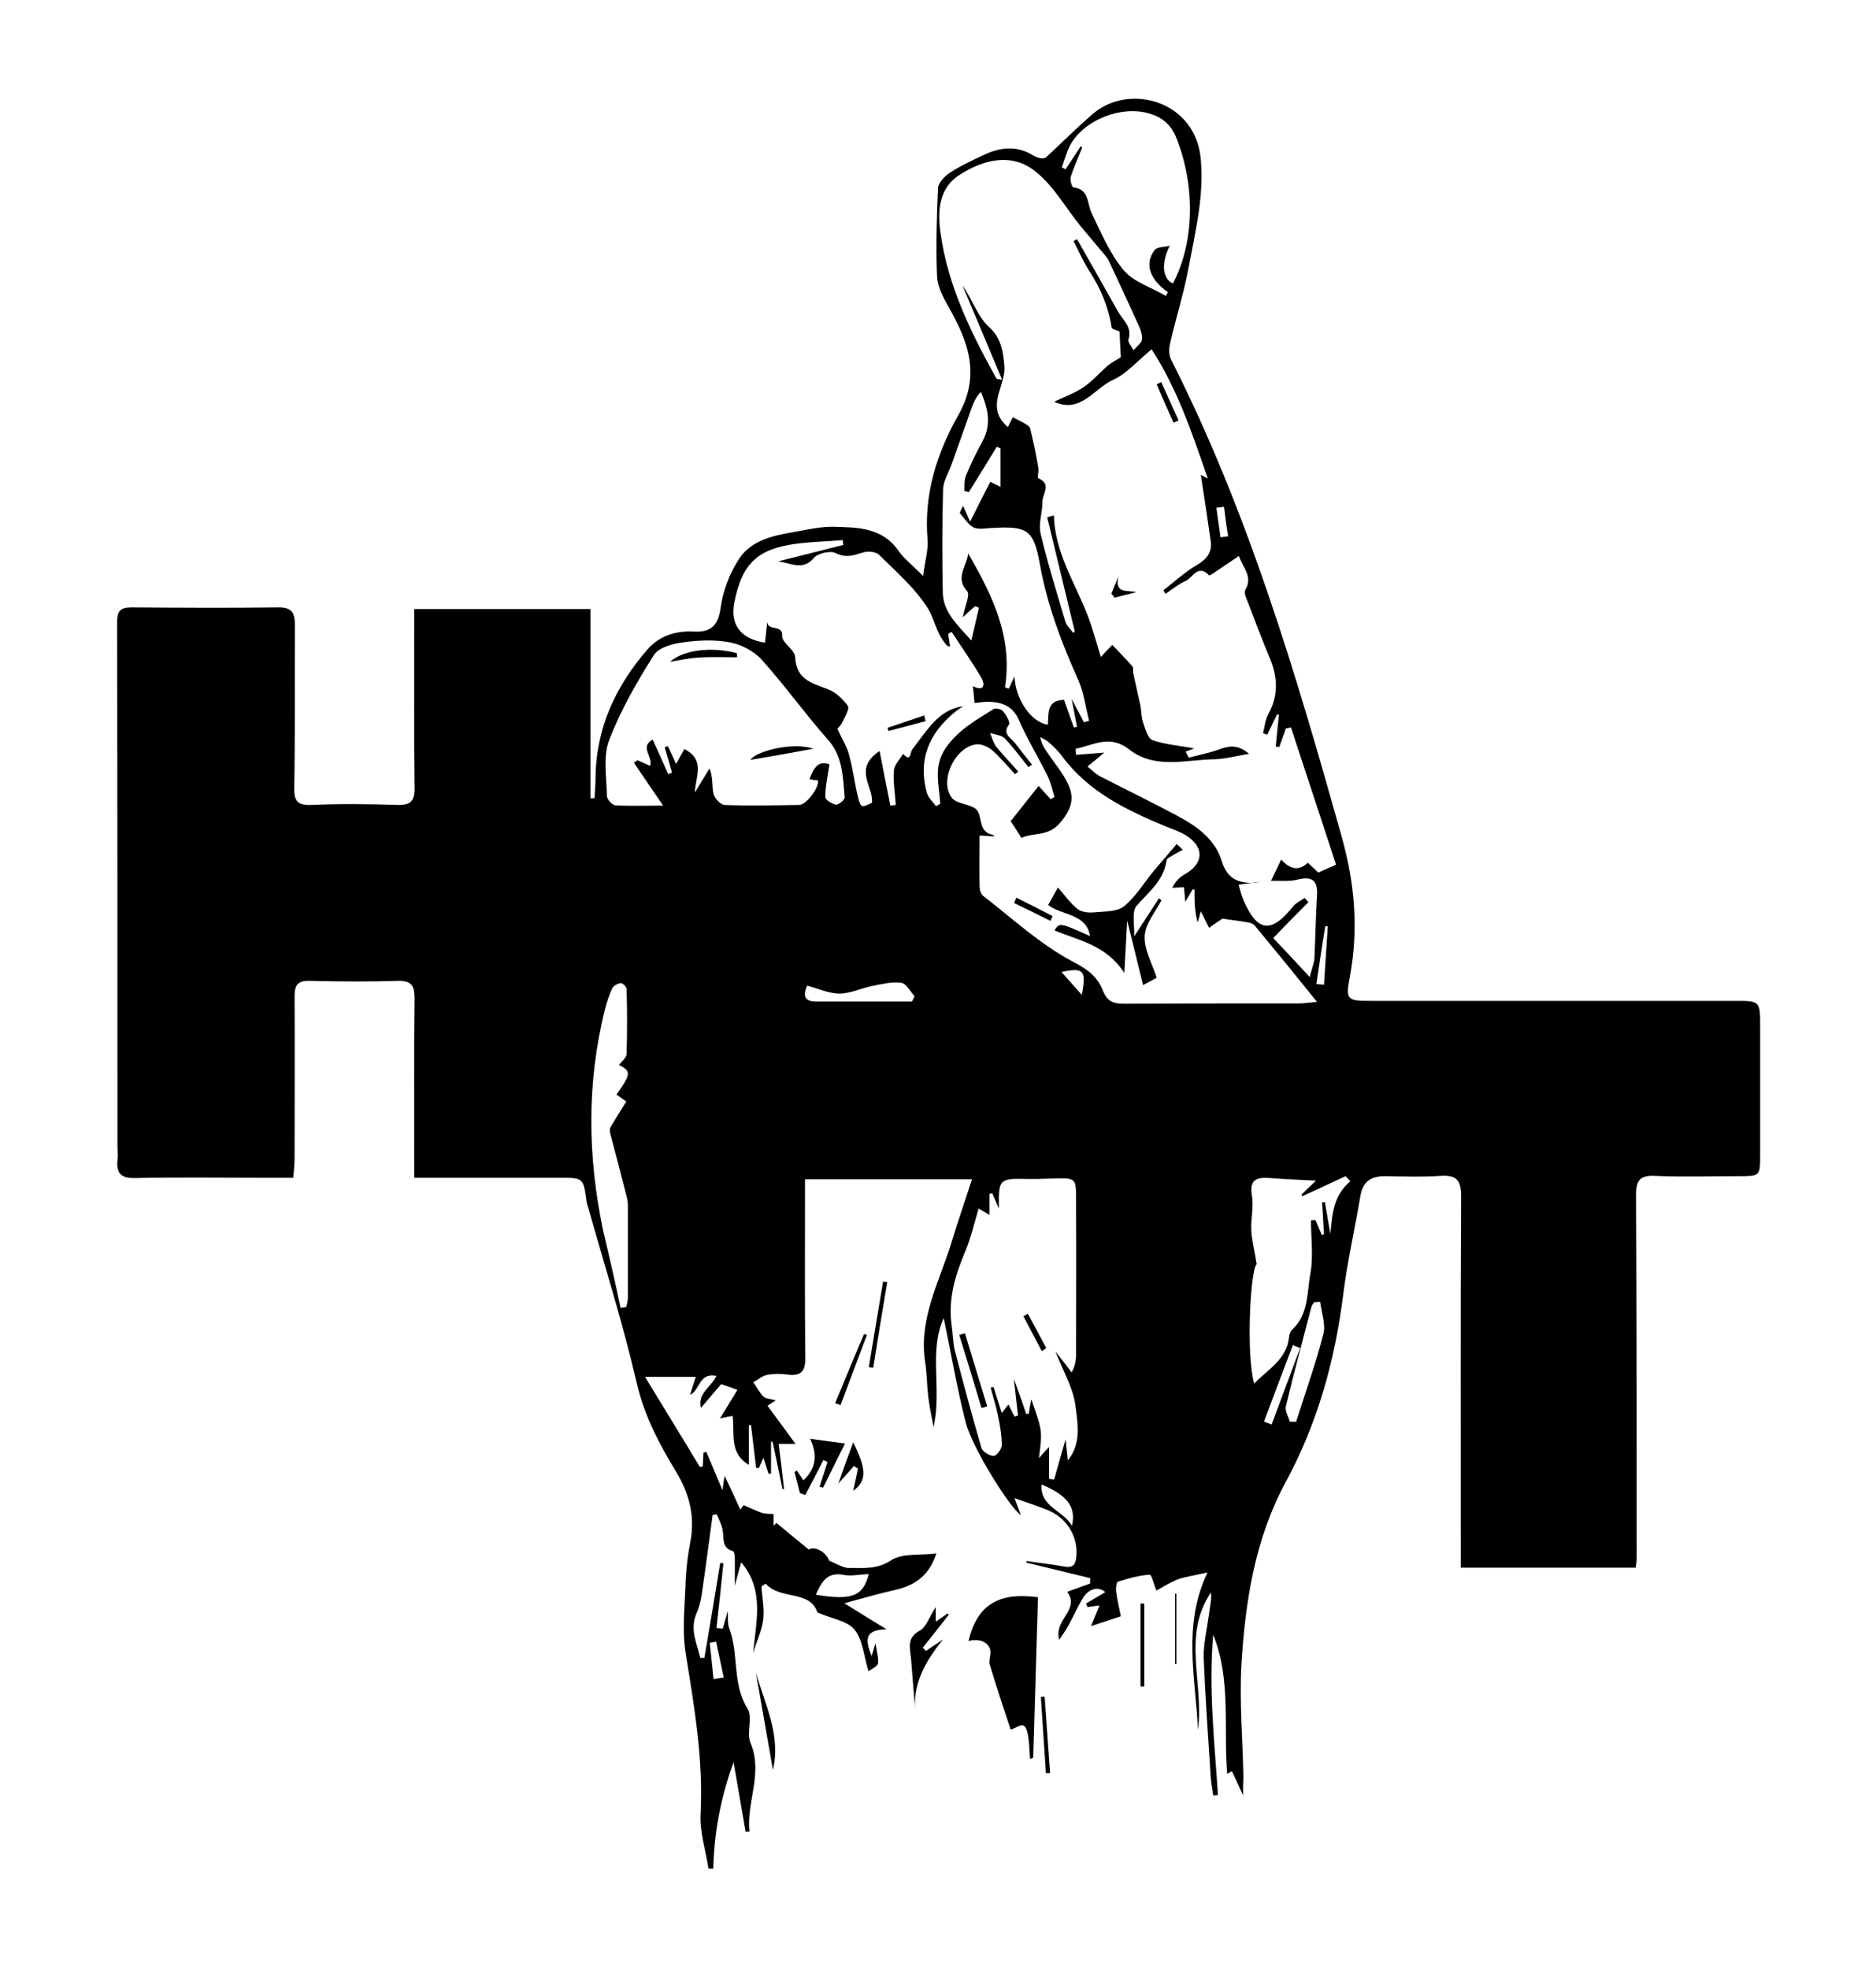<?xml version="1.0" encoding="utf-8"?>
<!-- Generator: Adobe Illustrator 26.1.0, SVG Export Plug-In . SVG Version: 6.00 Build 0)  -->
<svg version="1.1" id="Layer_1" xmlns="http://www.w3.org/2000/svg" xmlns:xlink="http://www.w3.org/1999/xlink" x="0px" y="0px"
	 viewBox="0 0 591 620" style="enable-background:new 0 0 591 620;" xml:space="preserve">
<g>
	<path d="M391.6,565.4c-1.5-3.4-2.5-5.5-3.5-7.6c-0.5,0.3-1,0.5-1.5,0.8c-1.2-14.6,1.3-29.6-4.4-43.8c-1.5,16.9,0.4,33.7,1.5,50.5
		c-0.5,0-1,0.1-1.5,0.1c-0.3-2-0.7-4-0.8-6c-0.8-12.4-1.7-24.9-2.2-37.3c-0.1-4.4,1-8.9,1.6-13.3c0.3-2.4,0.9-4.8,0.7-7.3
		c-9.2,13.5-2.2,28.4-4.1,43.3c-0.8-16.8-4.9-33,3-49.6c-4.3,1-7,1.3-9.4,2.2c-2.3,0.9-4.5,2.3-6.7,3.5c-0.7-1.7-1.5-5-2.1-5
		c-3.4,0.2-6.7,1.2-10,2.2c-0.5,0.1-0.7,2-0.6,3c0.4,3,1.1,5.9,1.5,7.9c-3.3,1.1-6.4,2.1-9.4,3.1c0.6-1.4,1.5-3.7,2.7-6.5
		c-1.6,0.2-2.7,0.3-3.8,0.5c-0.2-0.4-0.3-0.8-0.5-1.1c2-1.2,4.1-2.4,6.1-3.6c-2.1-1.9-5.2-1.2-7.1,1.9c-1.6,2.7-2.9,5.6-4.4,8.4
		c-0.7,1.3-1.6,2.6-3,4.7c-1.9-6.3,6.7-9.4,2.5-15.1c2.1-0.8,4.7-1.7,7.2-2.6c0-0.6,0-1.1,0.1-1.7c-6.7-1.6-13.5-3.3-20.2-4.9
		c0-0.2,0.1-0.3,0.1-0.5c3.9,0.6,7.8,1,11.6,1.7c2.9,0.6,3.9-0.4,4.1-3.3c0.5-5.9-2.8-11.7-8.7-14.3c-3.3-1.4-6.7-2.4-10.8-3.9
		c0.8,2.1,1.4,3.7,2,5.3c-3.3-2-15.2-20.9-17.4-29.2c-2.8-11.1-4.7-22.4-6.9-32.8c-4.8,10.4-0.5,22.5-3.2,34.3
		c-0.6-3.2-1.3-6.4-1.7-9.7c-0.4-3.5-0.4-7-0.9-10.4c-2.3-14,4.6-25.9,8.4-38.5c1.9-6.3,4.1-12.6,6.3-19.4c-17.7,0-34.8,0-52.6,0
		c0,2,0,3.9,0,5.8c0,16.7-0.1,33.3,0.1,50c0.1,4.3-1,6.3-5.6,5.7c-2.1-0.3-4.4-0.3-6.5,0.1c-1.5,0.3-2.8,1.5-4.3,2.3
		c1.1,1.5,1.9,3.2,3.2,4.5c0.7,0.7,2.1,0.7,3.9,1.2c-1.2,0.8-2.1,1.4-2.6,1.7c2.9,3.9,5.7,7.8,8.8,12c-1.6,0-3,0-5.3,0
		c0.6,4.9,1.2,9.5,1.7,14.2c-0.2,0-0.4,0.1-0.5,0.1c-1-5-2-9.9-3.1-14.9c-0.2,0-0.3-0.1-0.5-0.1c0,3.4,0,6.8,0,10.1
		c-0.3,0-0.6,0-0.8,0c-0.5-1.5-1-3.1-1.6-5c-0.6,1.3-1,2.2-1.4,3.2c-0.3,0-0.6,0-0.9,0c-0.5-4.5-1.1-9-1.6-13.5c-0.2,0-0.5,0-0.7,0
		c0,4.1,0,8.2,0,12.5c-6.3-3.7-4.4-9.9-5.1-15.4c-1.3,0.2-2.3,0.4-4,0.8c2-3.2,3.7-6,5.5-9c-1.6-0.6-2.7-1-5.1-1.8
		c-1.4,1.6-3.7,4.3-6.4,7.5c-1.1-4.7,3.2-6.5,4.9-10.1c-5.6-1.1-5,4.3-8.3,6c0.5-1.7,1.1-3.5,1.8-5.7c-4.8,0-9.8,0-16,0
		c6,9.9,11.7,19.1,17.3,28.4c0.3-0.1,0.6-0.1,0.9-0.2c0.1-1.4,0.1-2.8,0.2-4.3c0.3-0.1,0.6-0.2,0.9-0.3c1.6,3.7,3.1,7.4,5.1,12.1
		c0.3-2,0.4-3.1,0.7-4.5c1.8,3.8,3.4,7.2,4.9,10.6c0.4-0.5,0.7-0.9,1.1-1.4c1.8,0.8,3.7,1.7,5.6,2.4c1.1,0.4,2.4,0.3,3.8,0.4
		c0,1.1,0,2.4,0,3.7c0.3-0.3,0.6-0.6,0.9-0.9c3.3,2.7,6.6,5.5,10.2,8.4c1.7-1.2,5.5,0.7,6.4,3.5c2.5,1,4.4,2.3,6.2,2.3
		c4.5-0.1,8.7,0.6,13.3-2.4c3.6-2.4,9.3-1.5,14.3-2.2c-2.2,6.8-6.6,10-12.6,11.4c-5.3,1.2-10.5,2.7-16.4,4.3c4.8,3,9,5.6,13.3,8.2
		c-6,0.2-7.3,2.2-4.7,8.4c0.4-1.4,0.7-2.3,1.2-4c0.4,2.6,1,4.5,0.8,6.3c-0.1,0.9-1.9,1.7-3,2.5c-1.5-4.9-1.8-9.9-4.4-13.1
		c-2.3-2.8-7.1-3.4-11.7-5.4c-2.3-7.2-11.7-3.8-16.3-9.1c-0.4,0.3-0.8,0.6-1.3,0.9c0.2,3.6,1,7.3,0.5,10.8
		c-0.5,3.5-2.2,6.7-3.1,10.2c0.7-9.5,3.8-19.6-3.8-28.6c-0.7,2.5-1.3,4.6-2,7.4c0-3.1,0-5.6,0-8.1c0-1-0.1-2.7-0.6-2.8
		c-3.8-1.1-2.7-4.3-3.3-6.9c-0.3-1.6-1.2-3.2-1.8-4.7c-0.4,0.1-0.9,0.1-1.3,0.2c-1.1,8.3-2.2,16.6-3.4,24.8
		c-0.3,2.2-0.9,4.5-1.8,6.5c-2,5,0.3,9.2,1.3,13.7c0.4,0,0.8,0,1.3,0c1.7-10,3.4-19.9,5-29.9c0.3,0,0.6,0.1,1,0.1
		c-0.7,6.8-1.4,13.6-2.2,20.4c0.7,0.1,1.3,0.2,2,0.2c0.5-1.9,1.1-3.8,1.6-5.5c0.1,1.7-0.2,3.9,0.5,5.6c3,8.1,0.8,17.2,5.7,25.1
		c1.7,2.7-0.4,7.6,0.9,10.7c4.1,9.6-1.3,18.6-0.3,28c-0.4,0-0.8,0-1.2,0.1c-1.2-7-2.4-13.9-3.8-21.9c-4.1,11.1-6.1,22.1-6.4,33.5
		c-0.5,0-1,0-1.5,0c-0.9-5.8-2.8-11.6-2.5-17.3c0.9-17.2-2-33.8-4.7-50.6c-1.2-7.4-0.2-15.2,0-22.8c0.2-4.1,0.7-8.3,1.5-12.4
		c1.5-8-0.4-15.1-4.5-21.9c-5.3-8.7-10-17.6-12.4-27.9c-4.3-18.6-10.1-36.9-15.3-55.3c-0.2-0.6-0.4-1.3-0.5-1.9
		c-1-7.5-1-7.5-8.7-7.5c-13.2,0-26.3,0-39.5,0c-1.8,0-3.6,0-6.1,0c0-2.5,0-4.5,0-6.4c0-16.7-0.1-33.3,0.1-50c0-4-0.9-5.7-5.2-5.6
		c-9.3,0.3-18.7,0.2-28,0c-3.5-0.1-4.6,1.3-4.6,4.7c0.1,17,0,34,0,51c0,2-0.2,3.9-0.4,6.3c-3.6,0-6.7,0-9.8,0
		c-13.3,0-26.7-0.2-40,0.1c-4.5,0.1-6-1.5-5.6-5.7c0.2-1.5,0-3,0-4.5c0-55,0-110-0.1-165c0-3.6,1.2-4.5,4.6-4.5
		c15.3,0.1,30.7,0.2,46,0c4.3-0.1,5.4,1.5,5.4,5.5c-0.1,17,0.1,34-0.2,51c-0.1,4.3,0.8,5.9,5.5,5.7c9-0.4,18-0.3,27,0
		c4.1,0.1,5.5-1.2,5.4-5.4c-0.2-16.7-0.1-33.3-0.1-50c0-2,0-3.9,0-6.3c18.5,0,36.6,0,55.5,0c0,19.8,0,39.7,0,59.6c0.4,0,0.9,0,1.3,0
		c0.1-2.1,0.3-4.1,0.3-6.2c0.1-15.8,6.3-29.1,16.4-40.7c3.6-4.2,8.9-5.9,14.4-5.6c5.4,0.3,7.8-1.7,8.6-7.4
		c0.7-5.3,2.8-10.8,5.7-15.3c4-6.3,11.3-7.6,18.2-8.8c3.9-0.7,7.9-1.6,11.8-1.5c7.5,0.2,15.2,0.2,20.3,7.5c1.8,2.6,4.5,4.6,7.8,8
		c0.6-4.9,1.7-8.3,1.4-11.6c-1.2-14,2.9-27,9.5-38.7c7.4-12.8,3.4-23.4-2.9-34.5c-1.7-3-3.5-6.4-3.6-9.6c-0.4-9.3-0.1-18.5,0.3-27.8
		c0.1-1.6,2-3.6,3.6-4.7c3.3-2.2,7-3.9,10.6-5.6c5.2-2.5,10.4-3.2,15.7,0c1.5,0.9,3.3,1.4,4.2,0.6c5-4.6,9.8-9.5,15-13.9
		c11.5-9.5,32.3-3.7,33.7,14.8c1,11.8-1.8,22.8-3.9,34.1c-1.5,8-4,15.8-5.8,23.7c-0.4,1.6-0.4,3.7,0.4,5.2
		c24.2,47.8,39.3,98.9,53.7,150.2c4.1,14.7,5.3,28.8,2.6,43.7c-1.5,7.7-1,7.9,6.7,7.9c38.2,0,76.3,0,114.5,0c8,0,8,0,8,8.2
		c0,13.5,0,27,0,40.5c0,6.5-0.1,6.5-6.8,6.5c-8.8,0-17.7,0.3-26.5-0.1c-4.8-0.2-5.8,1.7-5.8,6.1c0.2,38,0.2,76,0.2,114
		c0,1-0.1,1.9-0.3,3.3c-18.2,0-36.3,0-55.1,0c0-2.6,0-5,0-7.5c0-36.5-0.1-73,0.1-109.5c0-5.2-1.6-6.7-6.5-6.4
		c-5.6,0.4-11.3,0.2-17,0.1c-4.3-0.1-7.3,1.2-8.2,6c-1.7,10.3-4.1,20.5-5.4,30.9c-2.6,21-8.1,40.9-18.3,59.7
		c-9.5,17.6-12.6,37.2-13.8,56.9c-0.7,11.9,0.4,23.9,0.6,35.8C391.6,561.3,391.6,562.7,391.6,565.4z M400.5,277.2
		c-3.2,0.4-6.5,0.9-10.3,1.4c0.5,1.8,0.9,3.4,1.5,4.8c4.4,10.2,8.8,10.7,15.7,2c0.9-1.1,2.4-1.8,3.6-2.6c0.4,0.4,0.8,0.9,1.2,1.3
		c-3.5,3.5-7,7.1-11.1,11.3c3.4,3.6,7,7.4,11.5,12.3c0.8-3.1,1.5-4.7,1.5-6.2c0.3-6.5,0.4-12.9,0.8-19.4c0.3-4.6-1.3-6.3-6.1-5.1
		c-2.7,0.7-5.6,0.3-8.4,0.4c1.1-2.2,2.1-4.4,3.2-6.7c2.1,2.2,4.9,4.3,8.4,1c1.3,1.2,2.4,2.2,3.3,3.1c2.1-1,4-1.8,5.6-2.5
		c-4.7-14.3-9.4-28.7-14.2-43.2c-0.5,0.1-1,0.2-1.6,0.3c-0.7,2-1.4,3.9-2.1,5.9c-0.4-0.1-0.7-0.2-1.1-0.2c0.3-3.4,0.7-6.8,1-10.1
		c-0.2,0-0.4,0-0.6,0c-1,2.1-2.1,4.3-3.1,6.4c-0.4-0.2-0.8-0.3-1.3-0.5c0.5-2,0.7-4.2,1.6-5.9c3.2-5.7,3.1-11.4,0.7-17.3
		c-2.5-6-4.8-12.1-7.1-18.1c-0.5-1.2-1.3-3-0.8-3.8c2.5-4.2-0.7-6.9-2-10.7c-2.3,1.5-4,2.7-5.8,3.9c-1.2,0.8-3.4,2.4-3.6,2.2
		c-3.5-3.7-5.1,0.7-7.3,1.7c-2.3,1-4.3,2.7-6.4,4.1c-0.2-0.4-0.5-0.7-0.7-1.1c3.5-2.7,6.8-5.8,10.6-8c3.2-1.9,4.8-4,4.3-7.6
		c-1-7.1-2.1-14.2-3.1-20.8c-0.4-0.3-0.2-0.1,0.1,0.1c0.4,0.2,0.8,0.4,2.1,1.1c-5-14.5-9.6-28.2-17.7-40.7
		c-4.6,3.8-7.9,7.7-12.1,9.6c-6,2.7-10.3,10.8-18.6,6.9c3.2-1.5,6.5-2.7,9.3-4.6c2.8-1.9,5-4.5,7.5-6.7c1.5-1.2,3.3-2.1,4.2-2.7
		c-0.2-3.3-0.3-5.8-0.4-8.1c-0.9-0.4-2.4-0.7-2.5-1.3c-1-6.5-3.5-12.3-7-17.7c-1.9-3-3.4-6.3-5-9.5c0.4-0.2,0.8-0.4,1.1-0.6
		c4.3,7.6,8.6,15.1,12.9,22.8c1.5,2.7,4.6,4.8,3.3,8.8c-0.3,0.8,1,2.2,1.6,3.4c1-1.2,2.6-2.3,2.7-3.5c0.1-1.7-0.7-3.6-1.5-5.2
		c-2.9-6.5-6-13-9-19.5c-0.3-0.6-0.7-1.1-1.1-1.6c-2.6-3.1-5.2-6.2-7.8-9.3c-4.7-5.8-8.5-12.7-14.2-17.2c-7.4-6-16.3-3.8-23.8,1
		c-6.7,4.2-7.1,11.5-6.1,18.4c2.3,16.6,9.6,31.4,17.6,45.8c0.1,0.2,0.5,0.1,1.8,0.4c-4.3-10.3-8.4-20-12.5-29.7
		c3.1,4.3,4.7,9.7,8.3,13c4,3.6,4.5,7.9,4.9,12.2c0.3,2.9-1,6-1.8,8.9c-1,3.7-1,7.1,2.9,10.5c0.7-1.4,1.3-2.6,1.6-3.1
		c1.7,0.9,2.8,1.4,3.8,2c0.6,0.4,1.5,0.9,1.6,1.4c1,4.1,1.9,8.3,2.6,12.5c0.2,1.1-0.4,3.1,0,3.3c4.4,1.9,1.2,5,1.3,7.5
		c0,3.3-1.3,6.8-0.6,9.8c2.2,9.4,5.1,18.6,7.8,27.8c0.4,1.3,1.6,2.4,2.5,3.6c0.2-0.1,0.3-0.3,0.5-0.4c-2.9-12-5.8-24-8.7-36
		c0.7-0.2,1.4-0.4,2.1-0.6c0.3,11.3,6.2,20.5,10.2,30.4c1.8,4.4,3,9,4.6,14.2c1.6-1.7,2.5-2.7,3.6-3.8c2.1,2.2,4.3,4.4,6.3,6.7
		c0.4,0.5,0.2,1.5,0.3,2.2c0.7,3.3,1.5,6.6,2.2,9.9c0.4,1.8,0.3,3.8,0.9,5.6c0.7,2,1.5,5.1,3,5.6c4.1,1.4,8.5,1.7,13.1,2.6
		c-0.7,0.3-1.7,0.6-2.7,1c0.3,0.6,0.7,1.3,1,1.9c3-0.8,6.1-1.4,9-2.4c3.1-1.1,6-2.2,10,1.2c-4.3,0.7-7.5,1.6-10.7,1.7
		c-9.2,0.1-18.9,3.3-27.1-3.1c-6.1-4.8-11.3-1.3-16.8-0.2c0,0.6,0,1.2,0.1,1.9c2.8-0.2,5.5-0.4,8.9-0.7c-2,1.7-3.5,2.9-5.3,4.4
		c1.4,1.1,2.6,2.4,4,3.1c8,4.1,16,8,23.9,12.2c6.3,3.3,12.3,7.5,14.4,14.5c1.8,5.8,5.4,7,10.5,6.8
		C397.2,277.6,398.8,277.4,400.5,277.2z M303.4,222.4c-0.8,0.6-1.7,1.1-2.4,1.7c-8.3,6.7-11.9,15.1-9,25.6c0.4,1.5,1.9,2.8,2.9,4.2
		c0.4-0.3,0.9-0.5,1.3-0.8c-0.3-5.9-2.3-11.6,1.7-17.5c4-5.8,9.6-8.8,15.1-12.3c0.6-0.4,2.5,0,3,0.7c1,1.2,2.3,3.5,1.9,4.1
		c-2.3,3,0.5,4.2,1.8,5.8c1.7,2.3,3.6,4.6,5.4,6.9c-0.4,0.3-0.7,0.5-1.1,0.8c-2.5-3.1-4.8-6.3-7.5-9.1c-1-1-3-1.1-4.6-1.7
		c0.6,1.4,1,3.1,1.9,4.3c2.2,2.7,4.7,5.3,7,7.9c-0.3,0.3-0.7,0.5-1,0.8c-2.4-2.5-4.6-5.2-7.2-7.5c-1.3-1.1-3.3-2-4.9-1.9
		c-6.8,0.7-12,11.5-7.8,16.9c1.7,2.1,6.6,1.9,8,4c1.6,2.4,0.4,6.7,4.8,7.6c0.2,0,0.3,0.3,0.6,0.5c-1.5-0.1-2.9-0.2-4.7-0.3
		c0,5.5-0.1,10.6,0,15.8c0,1.1,0.3,2.6,1.1,3.2c9.3,7.2,18.1,15.4,28.4,20.8c4.8,2.5,7.7,4.8,9.4,9.2c1.3,3.2,3.2,4,6.5,4
		c18.3-0.1,36.7-0.1,55-0.1c1.5,0,3.1-0.2,5.9-0.5c-7-8.7-13.3-16.4-19.6-24c-0.5-0.6-1.4-0.9-2.1-1c-2.7-0.5-5.5-0.8-8.1-1.2
		c-1.2,0.8-2.7,1.8-4.2,2.9c-0.9-1.8-1.8-3.6-2.6-5.2c-0.3,1-0.6,2.3-1,3.5c-1-3.6-1-7-1-10.4c0,0-0.3,0-0.6,0
		c-0.6,1-1.2,2.1-2.3,3.9c-0.2-2.1-0.3-3.3-0.4-4.6c-1.4,0.1-2.6,0.1-3.7,0.2c1-2.1,2.4-3.4,4-4.3c6-3.4,6.2-8.6,0.2-12.3
		c-1.8-1.1-3.9-1.8-5.9-2.6c-12.6-5.2-24.8-11-33.2-22.5c-1.2-1.6-2.7-3-4.2-4.3c-0.7-0.6-1.7-1-2.5-1.5c0.4,2.2,1.4,3.7,2.4,5.1
		c2.2,3.3,4.9,6.4,6.5,10c2,4.4,0.8,7.9-2.7,12c-3.9,4.5-8.9,2.9-12.1,4.7c-1.3-2.1-2.4-3.8-3.4-5.3c2.9-3.7,5.9-7.4,8.8-11.1
		c1.6,1.8,2.7,3,3.8,4.2c0.4-0.2,0.8-0.5,1.2-0.7c-0.7-2.3-1.2-4.7-2.3-6.9c-2.9-5.8-6.3-11.4-8.9-17.3c-2-4.7-5.6-5.7-9.9-5.8
		c-1.3,0-2.6,0.3-4.1,0.4c-0.2-1.8-0.3-3.5-0.5-5.3c3.8,1.9,3.7-0.8,2.8-2.4c-2.9-5-6.3-9.8-9.5-14.7c-0.4,0.2-0.7,0.4-1.1,0.6
		c0.2,1.3,0.4,2.7,0.6,4c-1.1-0.1-1.3-0.7-1.7-1.2c-2.6-3.2-3.3-7.5-5.1-10.5c-4-6.5-10-11.7-15.6-17.2c-1-1-3.6-1.2-5.1-0.7
		c-2.9,0.9-5.2,1.8-8.5,0.2c-1.7-0.9-5.6,0-6.9,1.5c-3.5,4.2-7.4,1.5-11.3,1.1c6.9-1.7,13.7-3.5,20.6-5.2c-0.1-0.5-0.2-1-0.2-1.5
		c-4.8,0.4-9.7,0.5-14.4,1.1c-12.5,1.6-17.4,6.3-19.8,18.7c-1.3,6.9,2.1,11.3,9.7,12.5c0.2-2.2,0.5-4.4,0.7-6.6
		c0.1,3.1,5,0.7,4.7,4.5c-0.1,2.1,4,4.3,4.1,6.6c0.3,7,5.1,8.2,10.2,10.1c2.5,0.9,4.8,3.1,6.4,5.3c0.6,0.9-0.9,3.4-1.7,5.1
		c-0.6,1.2-1.7,2.2-1.6,2.1c1.6,3.5,3.1,5.8,3.7,8.3c1.2,4.3,1.7,8.8,2.8,13.2c0.9,3.5,1.1,3.4,4.4,1.8c0.6-5.1-6.1-10.6,2.4-16.3
		c1.2,6.3,2.3,11.7,3.4,17.2c0.6-0.1,1.1-0.1,1.7-0.2c-0.2-3.6-0.9-7.2-0.6-10.8c0.1-1.8,1.9-3.6,2.9-5.3c2.6,2.8,2.1-0.5,2.9-1.4
		C292.1,230,295.6,223.5,303.4,222.4z M315.6,445c0.9-1.2,1.5-2,2.1-2.7c0.6,1.1,1.2,2.4,1.9,3.8c0.4-0.1,0.7-0.2,1.1-0.3
		c-0.4-3.7-0.8-7.3-1.3-11.6c1.5,4.1,2.7,7.6,3.9,11.1c0.3,0,0.5-0.1,0.8-0.1c0.2-1.3,0.4-2.6,0.8-4.5c3.5,9.9,3.5,9.9,2.4,18.5
		c1.2-1.4,2.1-2.4,3.2-3.5c0,3.5,0,6.8,0,10c0.5,0.1,1.1,0.2,1.6,0.2c1.1-3.9,2.2-7.9,3.6-12.6c0.3,2.8,0.5,4.7,0.7,6.6
		c4.4-5.4,3.1-11.7,2.4-17.2c-0.7-5.7-4-11.1-6.3-17.1c1.9,2.4,3.5,4.5,5.1,6.6c1.2-2.2,1.4-4,1.4-5.7c0-15.6,0.1-31.1,0-46.7
		c-0.1-9.3,0.9-8.9-9.1-8.6c-1.8,0.1-3.7,0.1-5.5,0.1c-9.8-0.2-9.8-0.2-9.7,9.3c-0.8-1.8-1.5-3.3-2.1-4.8c-0.3,0.1-0.6,0.1-0.9,0.2
		c0,2.1,0,4.3,0,6.6c-1.3-0.8-2.2-1.3-3.4-2c-1.4,4.7-2.4,9.1-4.1,13.2c-3.2,7.6-5.6,15.2-4.4,23.6c0.4,2.6,0.4,5.4,1,7.9
		c2.7,10.3,5.4,20.5,8.4,30.7c0.4,1.2,2.5,2.5,3.9,2.5c0.8,0,2.5-2.1,2.5-3.4c0-2.9-0.5-5.9-1.1-8.8c-0.6-3.1-1.6-6.2-2.4-9.3
		c0.3-0.1,0.6-0.2,0.9-0.2C313.8,439.4,314.6,441.9,315.6,445z M261.3,240.7c-0.6,3.9-1.3,7.1-1.3,10.3c0,0.9,2.1,2.2,3.4,2.4
		c0.8,0.1,2.8-1.6,2.7-2.3c-0.6-6.4-0.5-12.8-5.3-18.2c-7.2-8.1-13.5-17-20.8-25.1c-2.4-2.7-6.4-4.8-10-5.5c-4.8-0.9-10-0.7-14.9,0
		c-3.2,0.4-7.6,1.6-9.1,4c-5.4,8.5-10.5,17.4-14.1,26.8c-2,5.2-0.8,11.7-0.7,17.6c0,1,1.6,2.8,2.6,2.9c4.9,0.3,9.8,0.1,15.1,0.1
		c-3.4-5-6.3-9.2-9.2-13.5c0.4-0.3,0.8-0.5,1.1-0.8c1.3,0.6,2.7,1.2,4,1.8c1-3-3.4-5.9,0.8-8.3c1.8,3.9,3.4,7.4,4.9,10.9
		c0.4-0.2,0.8-0.3,1.2-0.5c-0.8-2.7-1.5-5.3-2.3-8c0.3-0.1,0.6-0.2,1-0.3c0.8,1.6,1.5,3.2,2.6,5.6c1.2-2.2,1.9-3.5,2.6-4.7
		c6.7,3.4,3.5,8.6,3.3,13.7c1.5-2.5,3.1-5.1,4.6-7.6c1.2,2.8,0.7,5.5,1.3,8c0.3,1.4,2.2,3.4,3.4,3.5c7.8,0.3,15.6,0.1,23.5,0
		c2.3,0,6.3-5.3,6-7.7c-0.8-0.1-1.6-0.2-2.7-0.4C256.4,241.8,257.7,239.4,261.3,240.7z M303.3,194.4c0.7-3.7,2.4-7.1,1.4-8.2
		c-4-4.4,0-8,0.3-11.9c7.6,13.1,14.1,26.3,11.6,42.1c0.4,0.2,0.8,0.4,1.2,0.5c0.6-1.3,1.2-2.6,1.8-3.9c0.2,6.9,5.1,14.5,10.5,15.2
		c0.3-3.4-0.5-7.7,5.1-7.8c1,2.9,2.1,5.8,3.1,8.7c0.3-0.1,0.6-0.2,1-0.2c-0.5-2.5-1-5.1-1.7-8.8c1.7,3.2,2.8,5.3,3.9,7.4
		c0.5-0.2,1.1-0.4,1.6-0.5c-1.1-4.2-1.6-8.7-3.3-12.6c-5.3-11.8-9.9-23.8-12.2-36.7c-2-11.1-4-12.1-15.5-11.4
		c-1.8,0.1-3.9,0.5-5.4-0.2c-1.7-0.9-2.9-2.9-4.3-4.5c-0.1-0.2,0.3-0.8,1-2.3c0.8,1.7,1.3,2.9,2.2,5c2.6-5.1,4.4-8.8,6.4-12.6
		c0.5,0.3,1.3,0.7,3.2,1.6c0-4.5,0-8.3,0-12.1c-0.4-0.2-0.8-0.3-1.2-0.5c-2.9,4.8-5.8,9.5-8.8,14.3c-0.5-0.1-0.9-0.3-1.4-0.4
		c0.1-1.6-0.1-3.4,0.5-4.8c1.5-3.7,3.3-7.3,5.2-10.8c2.9-5.3,1.8-10.3-0.5-15.6c-1.3,1.4-2.1,2.9-2.7,4.5
		c-2.2,6.1-4.3,12.2-6.5,18.3c-0.9,2.6-2.6,5.2-2.7,7.8c-0.3,10.8-0.3,21.6-0.1,32.5c0.1,6.1,4.3,10,9,15.2c1-4.3,1.7-7.3,2.4-10.3
		c-0.4-0.2-0.8-0.3-1.2-0.5C306.1,191.8,305.1,192.7,303.3,194.4z M340.5,46c0.1,0.2,0.3,0.3,0.4,0.5c-1.2,3.1-2.6,6.1-3.6,9.2
		c-0.3,1,0.4,3.2,0.8,3.3c5.1,0.6,4.3,5,5.8,8.1c3,6.2,5.7,12.8,10.1,18c3.2,3.8,8.8,5.4,13.3,8.1c0.2-0.4,0.4-0.8,0.6-1.2
		c-5.7-4-7.4-8.9-4.2-13.2c0.8-1.1,3.2-1,4.8-1.4c-2.7,5.4-2.4,10.3,1,11.9c6.8-13,7.1-30.5,1.2-45.6c-1.7-4.4-4.5-6.8-8.8-8
		c-8.7-2.5-20.3,2-24.7,9.9c-1.2,2.2-1.8,4.7-2.7,7.1c0.4,0.2,0.8,0.4,1.2,0.6C337.4,50.8,338.9,48.4,340.5,46z M414.6,371.8
		c-5.4-0.3-9.9-0.4-14.4-0.8c-4.1-0.3-6.7,0.2-5.8,5.6c0.6,3.5-0.4,7.3-0.2,10.9c0.2,3.4,1.1,6.7,1.7,10.6c-2,1.6-3.4,28.5-0.8,37.6
		c4.5-4.6,10.3-7.6,11-14.7c0.1-0.8,0.4-1.7,0.9-2.2c5.3-4.8,4.7-11.7,5.8-17.7c1-5.4,0.2-11.2,0.2-16.8c0.5,0,0.9-0.1,1.4-0.1
		c0.7,1.6,1.3,3.1,2,4.7c0.2-0.1,0.5-0.1,0.7-0.2c-0.2-3.4-0.4-6.7-0.6-10.1c0.3,0,0.6,0,0.9,0c0.6,3.3,1.1,6.7,1.7,10
		c0.6-6.1,0.9-12.1,6.3-16.6c-0.5-0.5-1-1.1-1.5-1.6c-4.5,2.1-9,4.2-13.6,6.3c-0.1-0.2-0.2-0.4-0.3-0.5
		C411.3,374.9,412.7,373.6,414.6,371.8z M195.5,411.9c0.6-0.1,1.2-0.2,1.8-0.3c0.2-0.9,0.5-1.9,0.5-2.8c0-9.8,0-19.6,0-29.4
		c0-1.1-0.3-2.3-0.6-3.4c-1.6-6.4-3.3-12.8-5-19.2c-0.1-0.6-0.1-1.4,0.1-1.8c1.6-2.7,3.3-5.4,5-8.1c-1.3-0.9-2.2-1.6-3.1-2.2
		c4.6-6.4,4.7-7.4,0.8-9.3c0.8-1.1,2.4-2.3,2.4-3.5c0.2-6.8,0.2-13.6,0-20.4c0-0.7-1.2-1.9-1.8-1.9c-1,0.1-2.3,0.8-2.7,1.6
		c-1,2.1-1.7,4.3-2.3,6.6c-5.8,23.2-5.5,46.4-0.6,69.7C191.9,395.5,193.8,403.7,195.5,411.9z M415.9,410c-0.6,0-1.3,0-1.9,0.1
		c-0.3,0.5-0.8,1-0.9,1.6c-2.7,10.4-5.5,20.7-8,31.1c-0.4,1.5,0.8,3.3,1.2,4.9c0.7,0,1.4,0,2,0.1c2.9-9.2,6.2-18.3,8.6-27.7
		C417.7,417.1,416.3,413.4,415.9,410z M287.3,315.4c0.3-0.6,0.6-1.1,0.8-1.7c-1.4-1.5-2.6-4-4.2-4.2c-2.9-0.4-6.1,0.4-9.1,1
		c-3.5,0.7-6.9,2.4-10.3,2.4c-3.4,0-6.8-1.6-10.2-2.5c-1.6,3.6-0.5,5,2.9,5c7.3,0,14.6,0,21.9,0
		C281.9,315.4,284.6,315.4,287.3,315.4z M257,502.2c11.4,1.9,14.9,0.5,16.7-6.5c-2.7,0.1-5.4,0.7-7.8,0.3
		C260.7,494.9,258.9,498,257,502.2z M398.2,447.7c0.8,0.3,1.6,0.6,2.4,0.9c3-8,6-16.1,9-24.1c-0.8-0.3-1.6-0.6-2.3-0.9
		C404.2,431.7,401.2,439.7,398.2,447.7z M337.7,480.5c1.4-6-1.6-9.7-9.6-13C327.7,474.7,334.7,475.4,337.7,480.5z M224.8,528.8
		c1.1-0.2,2.1-0.3,3.2-0.5c-0.8-3.8-1.6-7.5-2.4-11.3c-0.7,0.1-1.4,0.2-2,0.4C224,521.2,224.4,525,224.8,528.8z M334.4,306.1
		c2.2,2.5,3.9,4.4,6.4,7.2C342.3,305.6,341.4,304.6,334.4,306.1z M414.7,309.9c0.8,0.1,1.6,0.1,2.4,0.2c0.4-6.1,0.8-12.3,1.2-18.4
		c-0.3,0-0.6,0-0.8,0C416.5,297.7,415.6,303.8,414.7,309.9z M385.6,159.6c-0.8,0.1-1.6,0.2-2.4,0.3c0.4,3.1,0.9,6.2,1.3,9.3
		c0.8-0.1,1.6-0.2,2.4-0.3C386.4,165.9,386,162.8,385.6,159.6z"/>
	<path d="M324.5,553.9c-0.2-2.4-0.2-4.8-0.6-7.2c-0.2-1.2-0.6-2.9-1.5-3.3c-0.8-0.4-2.2,0.7-4,1.3c-2.2-6.6-4.5-13.5-6.6-20.5
		c-0.3-1,0.1-2.2,0.2-3.3c0.4-3.2-2.9-5.2-6.9-4.1c2.7-11.2,9.2-15.5,21.9-13.8c-0.5,16.8-1,33.7-1.5,50.5
		C325.2,553.7,324.9,553.8,324.5,553.9z"/>
	<path d="M288.4,539.7c-0.5-5.8-0.9-11.6-1.4-17.4c-0.3-3.3-1.5-6.5,2.8-8.8c2-1.1,2.9-4.2,5-7.4c0,2.1,0,3.2,0,4.6
		c1.5-1,2.6-1.8,3.7-2.6c0.1,0.1,0.3,0.3,0.4,0.4c-2.7,3.5-5.5,7-8.2,10.4c0.3,0.3,0.7,0.7,1,1c1.8-1.2,3.6-2.4,5.4-3.6
		C291.3,523.4,287.3,530.7,288.4,539.7z"/>
	<path d="M251,463.1c0.7,1,1.4,2,2.1,3.1c4.3-4,4.3-8.5,2.1-13.1c3.5,0.5,6.7,0.9,11,1.5c-2.3,4.6-4.6,9.2-6.9,13.9
		c-0.4-0.1-0.7-0.2-1.1-0.3c0.8-2.6,1.7-5.2,2.5-7.8c-0.4-0.2-0.9-0.4-1.3-0.6c-1.9,3.7-3.8,7.4-5.7,11c-0.6-0.2-1.1-0.4-1.7-0.6
		c-0.6-2.2-1.1-4.4-1.7-6.6C250.5,463.5,250.7,463.3,251,463.1z"/>
	<path d="M238.1,526.6c2.8,10,8,19.8,5.4,30.8C241.7,547.1,239.9,536.9,238.1,526.6z"/>
	<path d="M268.8,454.2c4.2,8.6,4.3,12.1,0,15.3c0.6-2.6,1-4.8,1.5-7c-0.4-0.3-0.9-0.5-1.3-0.8c-1.6,1.8-3.2,3.6-4.9,5.5
		C265.6,462.9,267.1,458.7,268.8,454.2z"/>
	<path d="M359.3,531.1c0-8.7,0-17.4,0-26.1c0.4,0,0.8,0,1.2,0c0,8.7,0,17.4,0,26.1C360.1,531.1,359.7,531.1,359.3,531.1z"/>
	<path d="M273.7,430.5c1.5-9,3-17.9,4.5-26.9c0.4,0.1,0.9,0.1,1.3,0.2c-1.5,9-3,17.9-4.4,26.9C274.6,430.7,274.1,430.6,273.7,430.5z
		"/>
	<path d="M263.1,441.9c3-7.3,6-14.5,9.1-21.8c0.3,0.1,0.6,0.2,0.9,0.3c-2.8,7.4-5.5,14.7-8.3,22.1
		C264.2,442.3,263.7,442.1,263.1,441.9z"/>
	<path d="M329.5,558.4c-0.5-8-1.1-16-1.6-24c0.4,0,0.8-0.1,1.2-0.1c0.6,8,1.1,16.1,1.7,24.1C330.4,558.4,330,558.4,329.5,558.4z"/>
	<path d="M370.6,501.9c0,7.4,0,14.8,0,22.2c-0.1,0-0.2,0-0.4,0c0-7.4,0-14.8,0-22.2C370.4,501.9,370.5,501.9,370.6,501.9z"/>
	<path d="M365.8,120.3c1.8,4,3.7,8.1,5.5,12.1c-0.5,0.2-1,0.5-1.6,0.7c-1.8-4-3.6-8-5.3-12.1C364.9,120.8,365.4,120.6,365.8,120.3z"
		/>
	<path d="M350.1,187c0.7-1.8,1.5-3.6,2.2-5.4c-1.2,5.6,2.8,4.1,5.6,4.9c-2.3,0.6-4.5,1.1-6.8,1.7C350.8,187.7,350.5,187.3,350.1,187
		z"/>
	<path d="M355.1,289.9c-0.3,5.8-0.6,10.6-0.9,16.5c-5.8-8.9-14.4-10.2-22-13.4c1.6-2.5,1.6-2.5,11.2,1.8c-1.2-7.2-8.8-6.4-13.2-9.8
		c1.1-1.9,1.9-3.5,3.1-5.5c2.2,2.5,3.9,5,6.2,6.8c1.3,1,3.6,1.2,5.4,1c3.2-0.3,7-0.1,9.2-1.9c3.6-2.9,6.1-7.1,9.1-10.8
		c2.5-3,5-5.8,7.5-8.8c0.6,0.6,1.3,1.2,1.9,1.8c-1.2,0.7-2.5,1.3-3.7,2.1c-0.6,0.3-1.4,0.8-1.4,1.3c-0.9,6.3-5.5,9.8-9.4,14.2
		c-1.7,1.9-0.6,6.2-0.8,9.7c2.9-4.4,5.3-8.2,7.8-12c0.3,0.2,0.5,0.4,0.8,0.6c-1.9,3.7-5.1,7.4-5.3,11.3c-0.2,4.2,2.3,8.5,3.8,13.1
		c-1.3,0.7-2.5,1.4-4.3,2.3C358.4,303.3,356.8,296.7,355.1,289.9z"/>
	<path d="M320.2,282.7c3.8,1.9,7.6,3.8,11.4,5.8c-0.2,0.5-0.5,1-0.7,1.5c-3.8-1.9-7.6-3.8-11.4-5.6
		C319.7,283.8,319.9,283.3,320.2,282.7z"/>
	<path d="M291.6,227.1c-3.9,1-7.8,2.1-11.7,3.1c-0.1-0.3-0.2-0.7-0.3-1c3.9-1.3,7.7-2.6,11.6-3.9
		C291.3,225.9,291.4,226.5,291.6,227.1z"/>
	<path d="M304,419.9c2.3,7.7,4.7,15.3,7,23c-0.6,0.2-1.2,0.4-1.8,0.5c-2.3-7.7-4.6-15.3-7-23C302.8,420.2,303.4,420,304,419.9z"/>
	<path d="M328.2,425.5c-1.9-3.7-3.9-7.3-5.8-11c0.5-0.3,1-0.5,1.4-0.8c1.9,3.6,3.9,7.2,5.8,10.8
		C329.2,424.9,328.7,425.2,328.2,425.5z"/>
	<path d="M232.2,207c-4.1,0-8.3-0.2-12.4,0.1c-3.1,0.2-6.1,0.9-8.7,1.3c4-3.6,12.8-4.9,21-2.7C232.2,206.2,232.2,206.6,232.2,207z"
		/>
	<path d="M256.2,235.8c-7,1.3-13.8,2.5-19.8,3.5C238.3,236.4,250.2,233.6,256.2,235.8z"/>
</g>
</svg>
